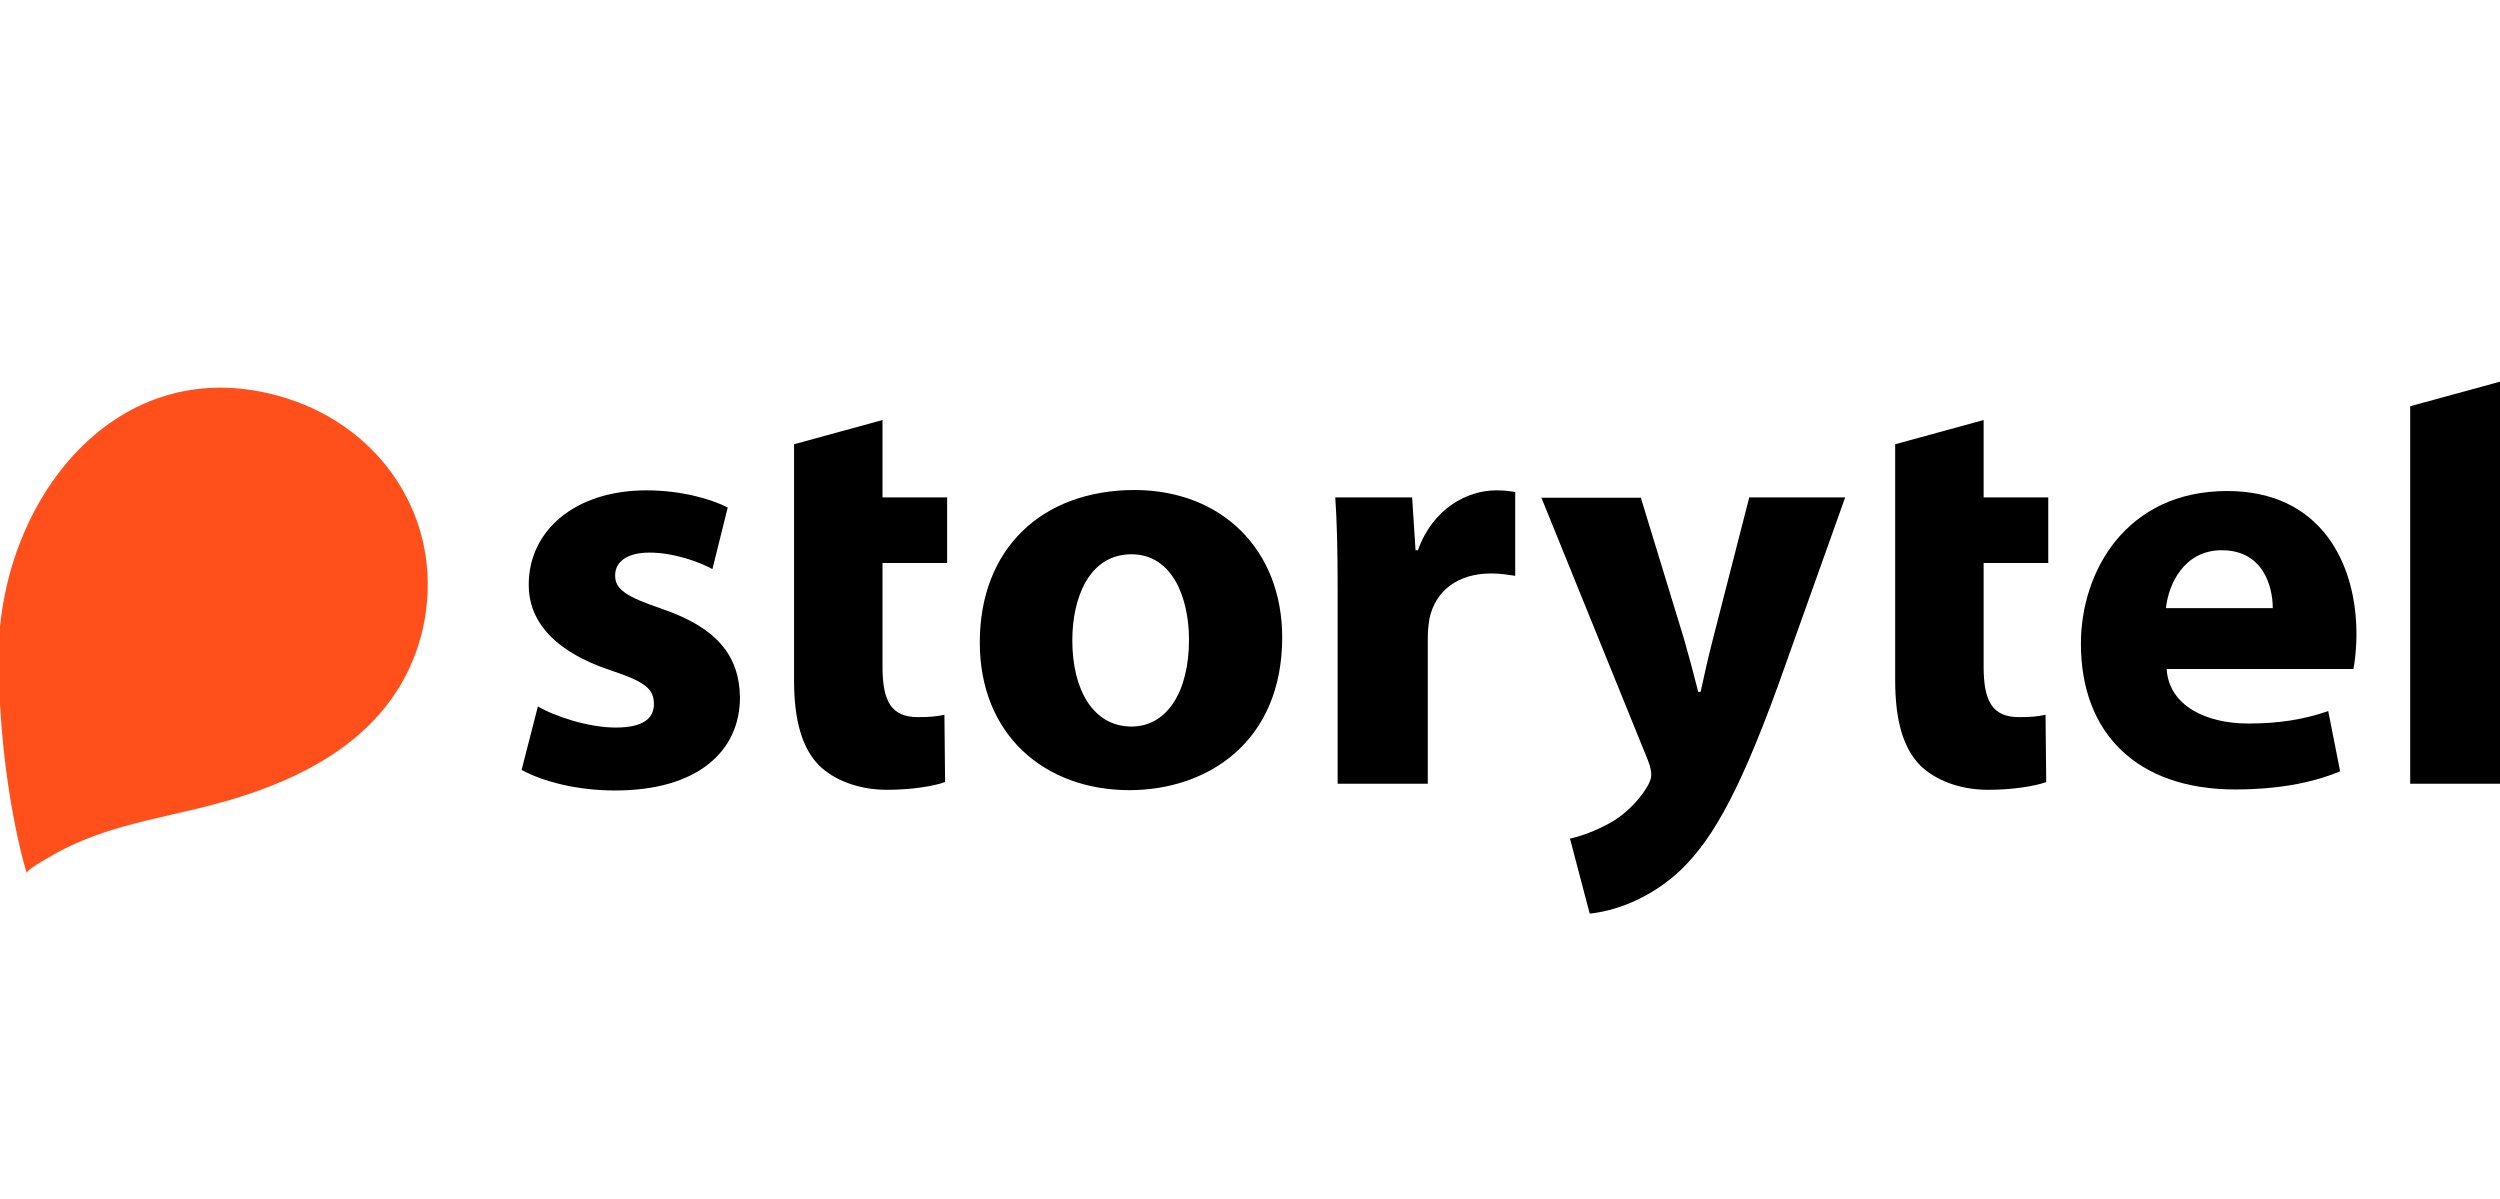 <?xml version="1.0" encoding="UTF-8"?>
<svg width="417px" height="200px" viewBox="0 0 417 200" version="1.1" xmlns="http://www.w3.org/2000/svg" xmlns:xlink="http://www.w3.org/1999/xlink">
    <title>storytel</title>
    <g id="Logotypes" stroke="none" stroke-width="1" fill="none" fill-rule="evenodd">
        <g id="Logos" transform="translate(-85, -1767)" fill-rule="nonzero">
            <g id="storytel" transform="translate(84.755, 1830.662)">
                <g id="Group" transform="translate(87.245, 0)" fill="#000000">
                    <g transform="translate(0, 6.398)">
                        <path d="M2.724,47.761 C5.504,49.445 11.235,51.297 15.66,51.297 C20.199,51.297 22.072,49.838 22.072,47.368 C22.072,44.843 20.597,43.664 15.036,41.812 C4.936,38.501 1.135,33.113 1.192,27.444 C1.192,18.465 8.908,11.73 20.824,11.73 C26.441,11.73 31.377,13.077 34.384,14.592 L31.831,24.863 C29.675,23.684 25.42,22.113 21.334,22.113 C17.703,22.113 15.604,23.572 15.604,25.929 C15.604,28.286 17.476,29.465 23.377,31.485 C32.569,34.628 36.314,39.286 36.427,46.246 C36.427,55.225 29.391,61.792 15.604,61.792 C9.305,61.792 3.631,60.333 0,58.368 L2.724,47.761 Z" id="Path"></path>
                        <path d="M60.201,0 L60.201,12.908 L70.982,12.908 L70.982,23.852 L60.201,23.852 L60.201,41.138 C60.201,46.919 61.676,49.557 66.102,49.557 C68.202,49.557 69.166,49.445 70.528,49.164 L70.641,60.389 C68.769,61.062 65.081,61.68 60.939,61.68 C56.116,61.68 52.031,59.996 49.591,57.583 C46.811,54.72 45.449,50.174 45.449,43.44 L45.449,23.909 L45.449,12.965 L45.449,4.041 L60.201,0 Z" id="Path"></path>
                        <path d="M126.871,36.256 C126.871,53.766 114.331,61.736 101.394,61.736 C87.266,61.736 76.429,52.532 76.429,37.098 C76.429,21.551 86.699,11.674 102.302,11.674 C116.941,11.73 126.871,21.776 126.871,36.256 Z M91.862,36.761 C91.862,44.955 95.323,51.128 101.735,51.128 C107.636,51.128 111.324,45.348 111.324,36.649 C111.324,29.633 108.544,22.393 101.735,22.393 C94.642,22.393 91.862,29.689 91.862,36.761 Z" id="Shape"></path>
                        <path d="M136.119,28.623 C136.119,21.608 136.006,17.005 135.722,12.908 L148.545,12.908 L149.113,21.72 L149.51,21.72 C152.007,14.704 157.794,11.73 162.56,11.73 C163.922,11.73 164.66,11.842 165.738,12.01 L165.738,25.985 C164.546,25.817 163.355,25.592 161.709,25.592 C156.149,25.592 152.404,28.511 151.439,33.113 C151.269,34.067 151.155,35.246 151.155,36.424 L151.155,60.669 L136.119,60.669 L136.119,28.623 Z" id="Path"></path>
                        <path d="M186.675,12.908 L193.881,36.48 C194.675,39.23 195.64,42.822 196.264,45.348 L196.661,45.348 C197.228,42.71 198.023,39.174 198.76,36.368 L204.775,12.908 L220.775,12.908 L209.541,44.394 C202.619,63.419 197.966,70.94 192.576,75.767 C187.412,80.256 181.909,81.94 178.164,82.333 L174.873,69.818 C176.745,69.425 179.128,68.527 181.398,67.292 C183.667,66.113 186.221,63.7 187.639,61.343 C188.15,60.557 188.434,59.771 188.434,59.21 C188.434,58.649 188.32,57.919 187.866,56.741 L170.107,12.965 L186.675,12.965 L186.675,12.908 Z" id="Path"></path>
                        <path d="M243.869,0 L243.869,12.908 L254.649,12.908 L254.649,23.852 L243.869,23.852 L243.869,41.138 C243.869,46.919 245.344,49.557 249.77,49.557 C251.869,49.557 252.834,49.445 254.195,49.164 L254.309,60.389 C252.436,61.062 248.805,61.68 244.606,61.68 C239.783,61.68 235.698,59.996 233.258,57.583 C230.478,54.72 229.116,50.174 229.116,43.44 L229.116,23.909 L229.116,12.965 L229.116,4.041 L243.869,0 Z" id="Path"></path>
                        <path d="M274.395,41.531 C274.792,47.705 281.033,50.623 288.012,50.623 C293.119,50.623 297.318,49.95 301.346,48.547 L303.332,58.593 C298.396,60.669 292.381,61.624 285.856,61.624 C269.458,61.624 260.096,52.251 260.096,37.322 C260.096,25.199 267.699,11.842 284.494,11.842 C300.098,11.842 306.056,23.852 306.056,35.694 C306.056,38.22 305.772,40.465 305.545,41.531 L274.395,41.531 L274.395,41.531 Z M292.098,31.373 C292.098,27.781 290.509,21.72 283.587,21.72 C277.232,21.72 274.678,27.5 274.281,31.373 L292.098,31.373 Z" id="Shape"></path>
                    </g>
                    <polygon id="Path" points="315.021 67.067 330 67.067 330 0 315.021 4.097"></polygon>
                </g>
                <path d="M71.065,39.758 C74.091,22.878 63.95,7.776 48.045,2.77 C19.792,-6.125 -0.243,20.064 0.002,46.46 C0.207,67.809 4.704,82 4.704,82 C4.5,81.379 10.061,78.401 10.674,78.07 C12.841,76.952 15.131,76.042 17.42,75.256 C22.204,73.643 27.111,72.65 32.017,71.491 C47.309,67.974 63.746,61.272 69.593,45.219 C70.247,43.44 70.738,41.62 71.065,39.758 Z" id="Path" fill="#FF501C"></path>
            </g>
        </g>
    </g>
</svg>